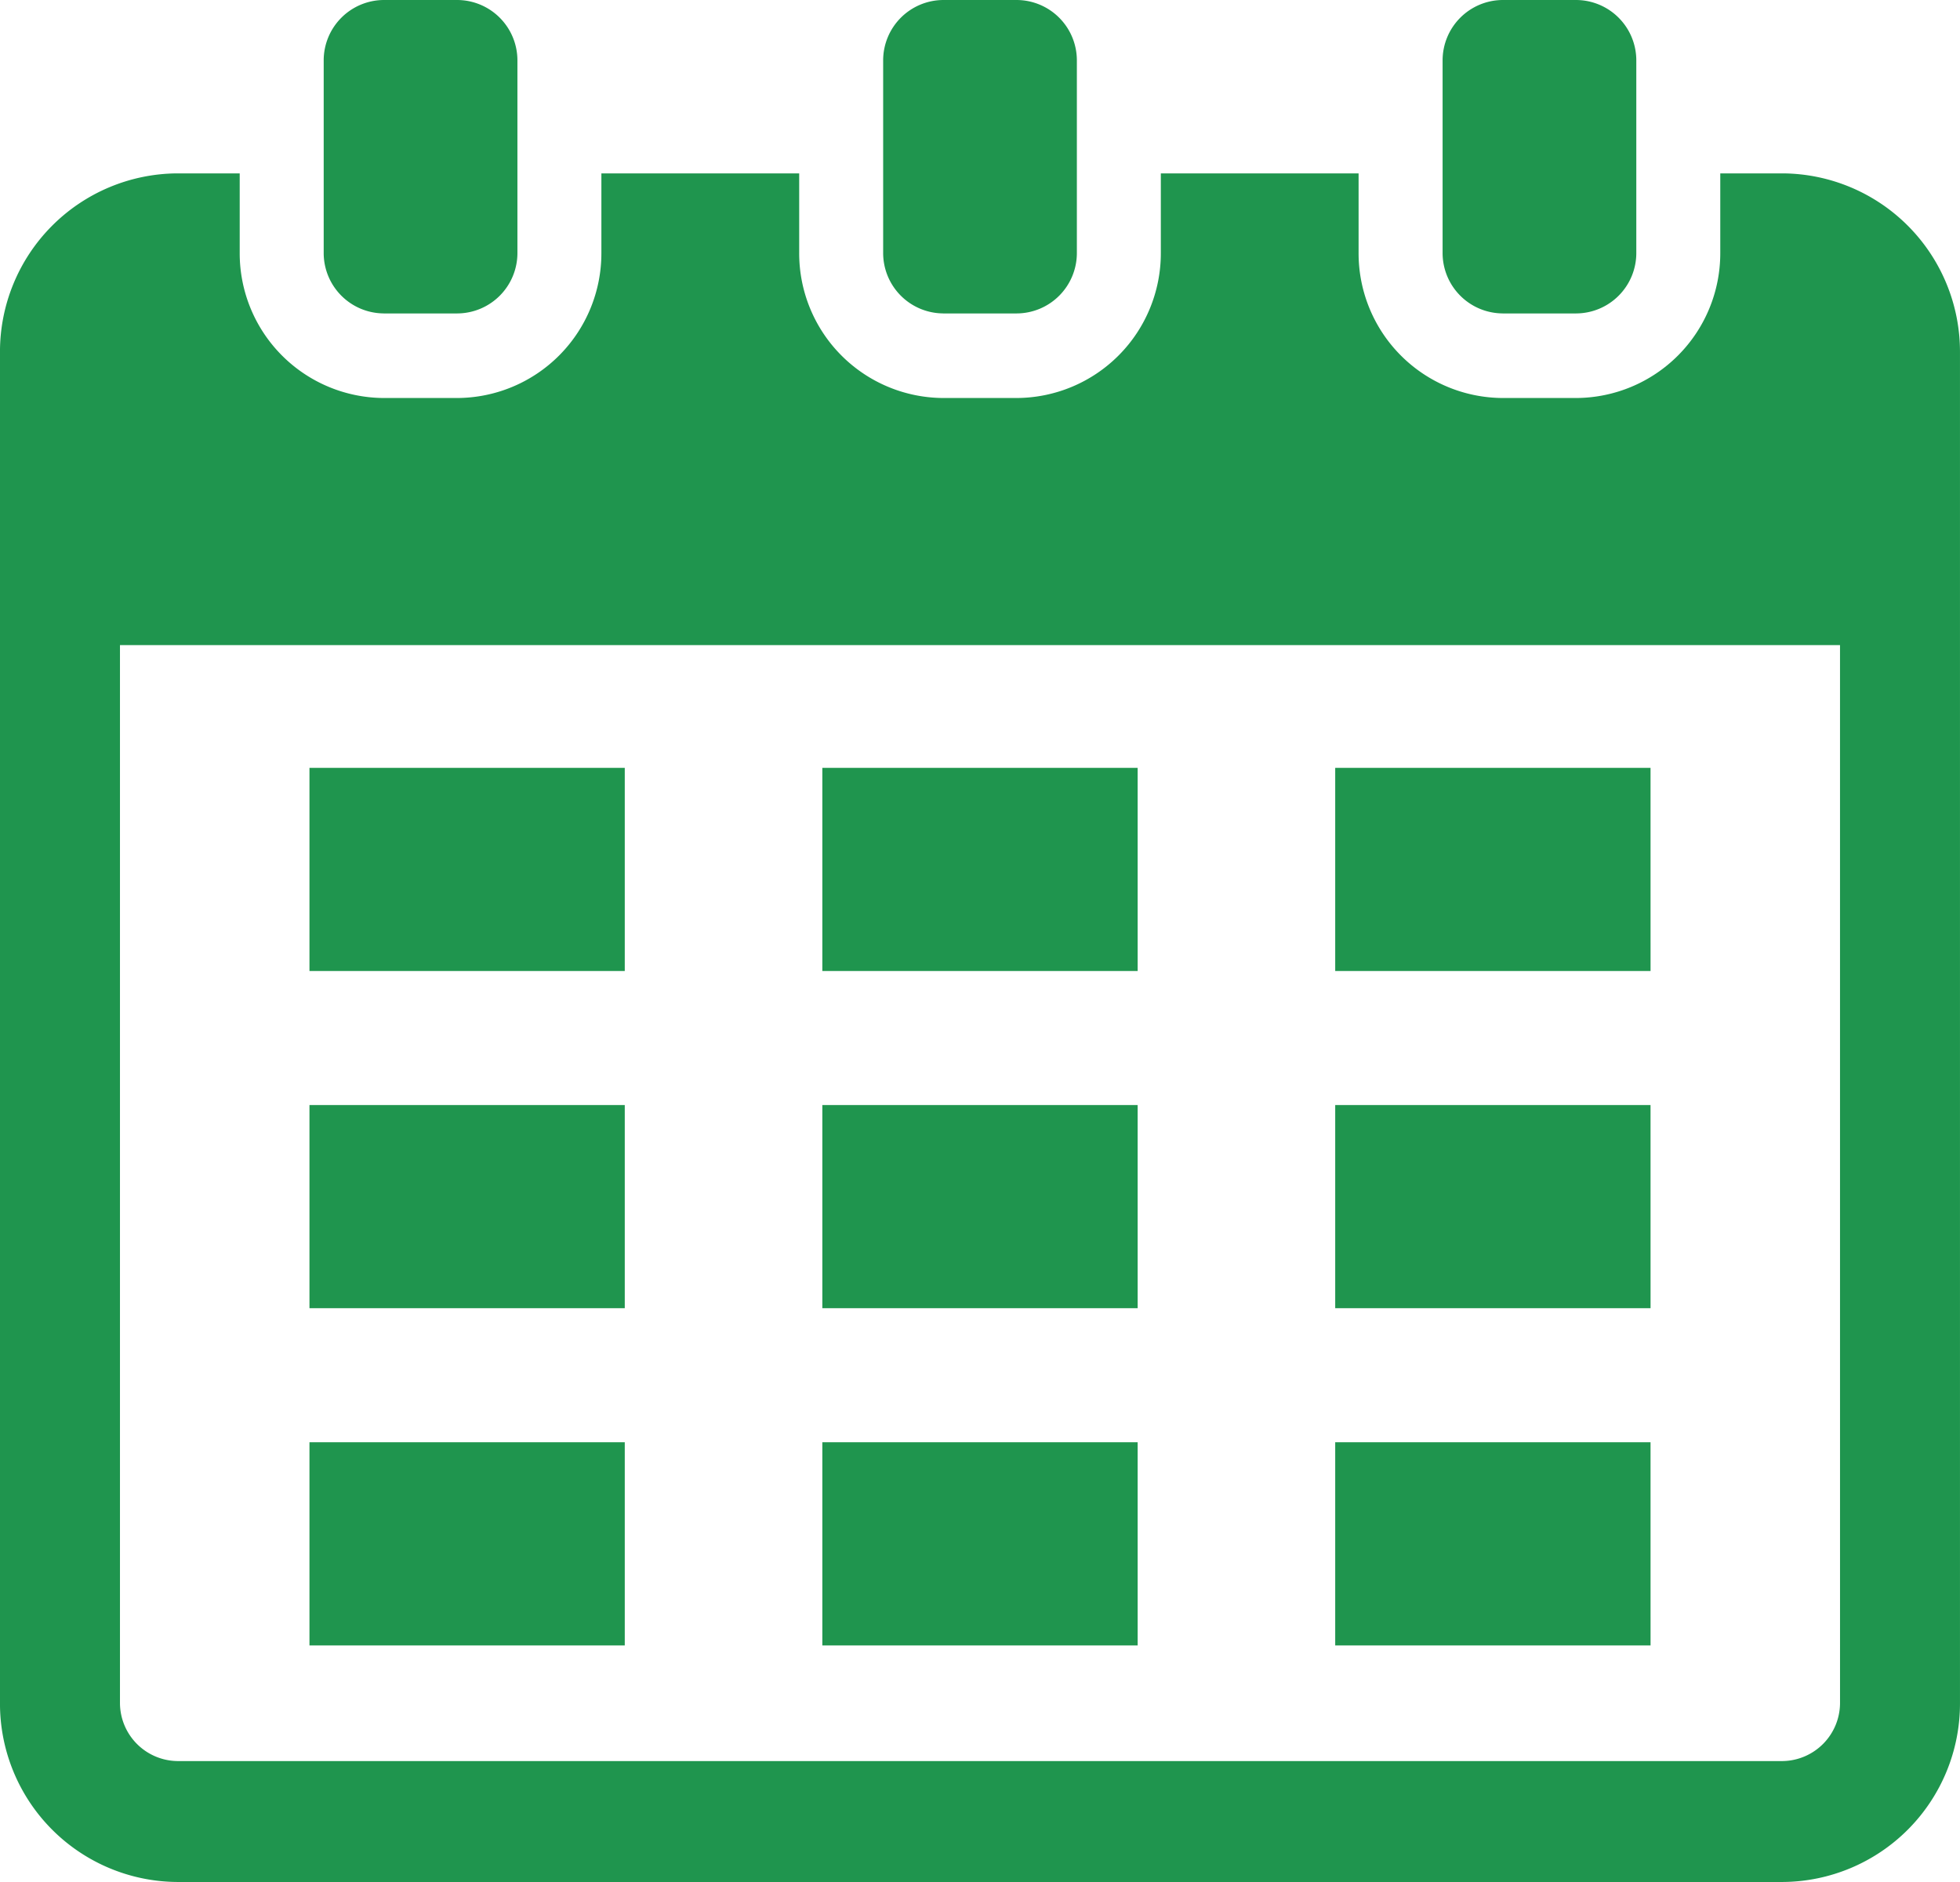 <svg xmlns="http://www.w3.org/2000/svg" width="100" height="96" viewBox="0 0 100 96"><g transform="translate(-231 -341)"><path d="M151.009,72.775h-3.19v4.058a7.383,7.383,0,0,1-7.346,7.4h-3.761a7.383,7.383,0,0,1-7.346-7.4V72.775H119.276v4.058a7.383,7.383,0,0,1-7.345,7.4h-3.76a7.382,7.382,0,0,1-7.346-7.4V72.775H90.733v4.058a7.383,7.383,0,0,1-7.346,7.4H79.626a7.383,7.383,0,0,1-7.346-7.4V72.775h-3.19a9.1,9.1,0,0,0-9.041,9.112v68.931a9.1,9.1,0,0,0,9.041,9.112h81.918a9.1,9.1,0,0,0,9.041-9.112V81.887A9.1,9.1,0,0,0,151.009,72.775Zm2.92,78.044a2.971,2.971,0,0,1-2.92,2.943H69.091a2.97,2.97,0,0,1-2.92-2.943V96.839h87.757Zm-45.759-70.9h3.761a3.082,3.082,0,0,0,3.061-3.085V67.016a3.082,3.082,0,0,0-3.061-3.085h-3.761a3.082,3.082,0,0,0-3.061,3.085v9.817A3.082,3.082,0,0,0,108.169,79.918Zm-28.543,0h3.761a3.082,3.082,0,0,0,3.061-3.085V67.016a3.082,3.082,0,0,0-3.061-3.085H79.626a3.082,3.082,0,0,0-3.061,3.085v9.817A3.082,3.082,0,0,0,79.626,79.918Zm57.086,0h3.761a3.082,3.082,0,0,0,3.061-3.085V67.016a3.082,3.082,0,0,0-3.061-3.085h-3.761a3.082,3.082,0,0,0-3.061,3.085v9.817A3.082,3.082,0,0,0,136.713,79.918ZM91.926,103.1H75.839v10.362H91.926Zm26.167,0H102.006v10.362h16.088Zm26.168,0H128.173v10.362h16.089ZM91.926,120.3H75.839v10.362H91.926Zm26.167,0H102.006v10.362h16.088Zm26.168,0H128.173v10.362h16.089Zm-52.335,17.2H75.839v10.363H91.926Zm26.167,0H102.006v10.363h16.088Zm26.168,0H128.173v10.363h16.089Z" transform="translate(170.95 277.069)" fill="#1f954e"/></g></svg>